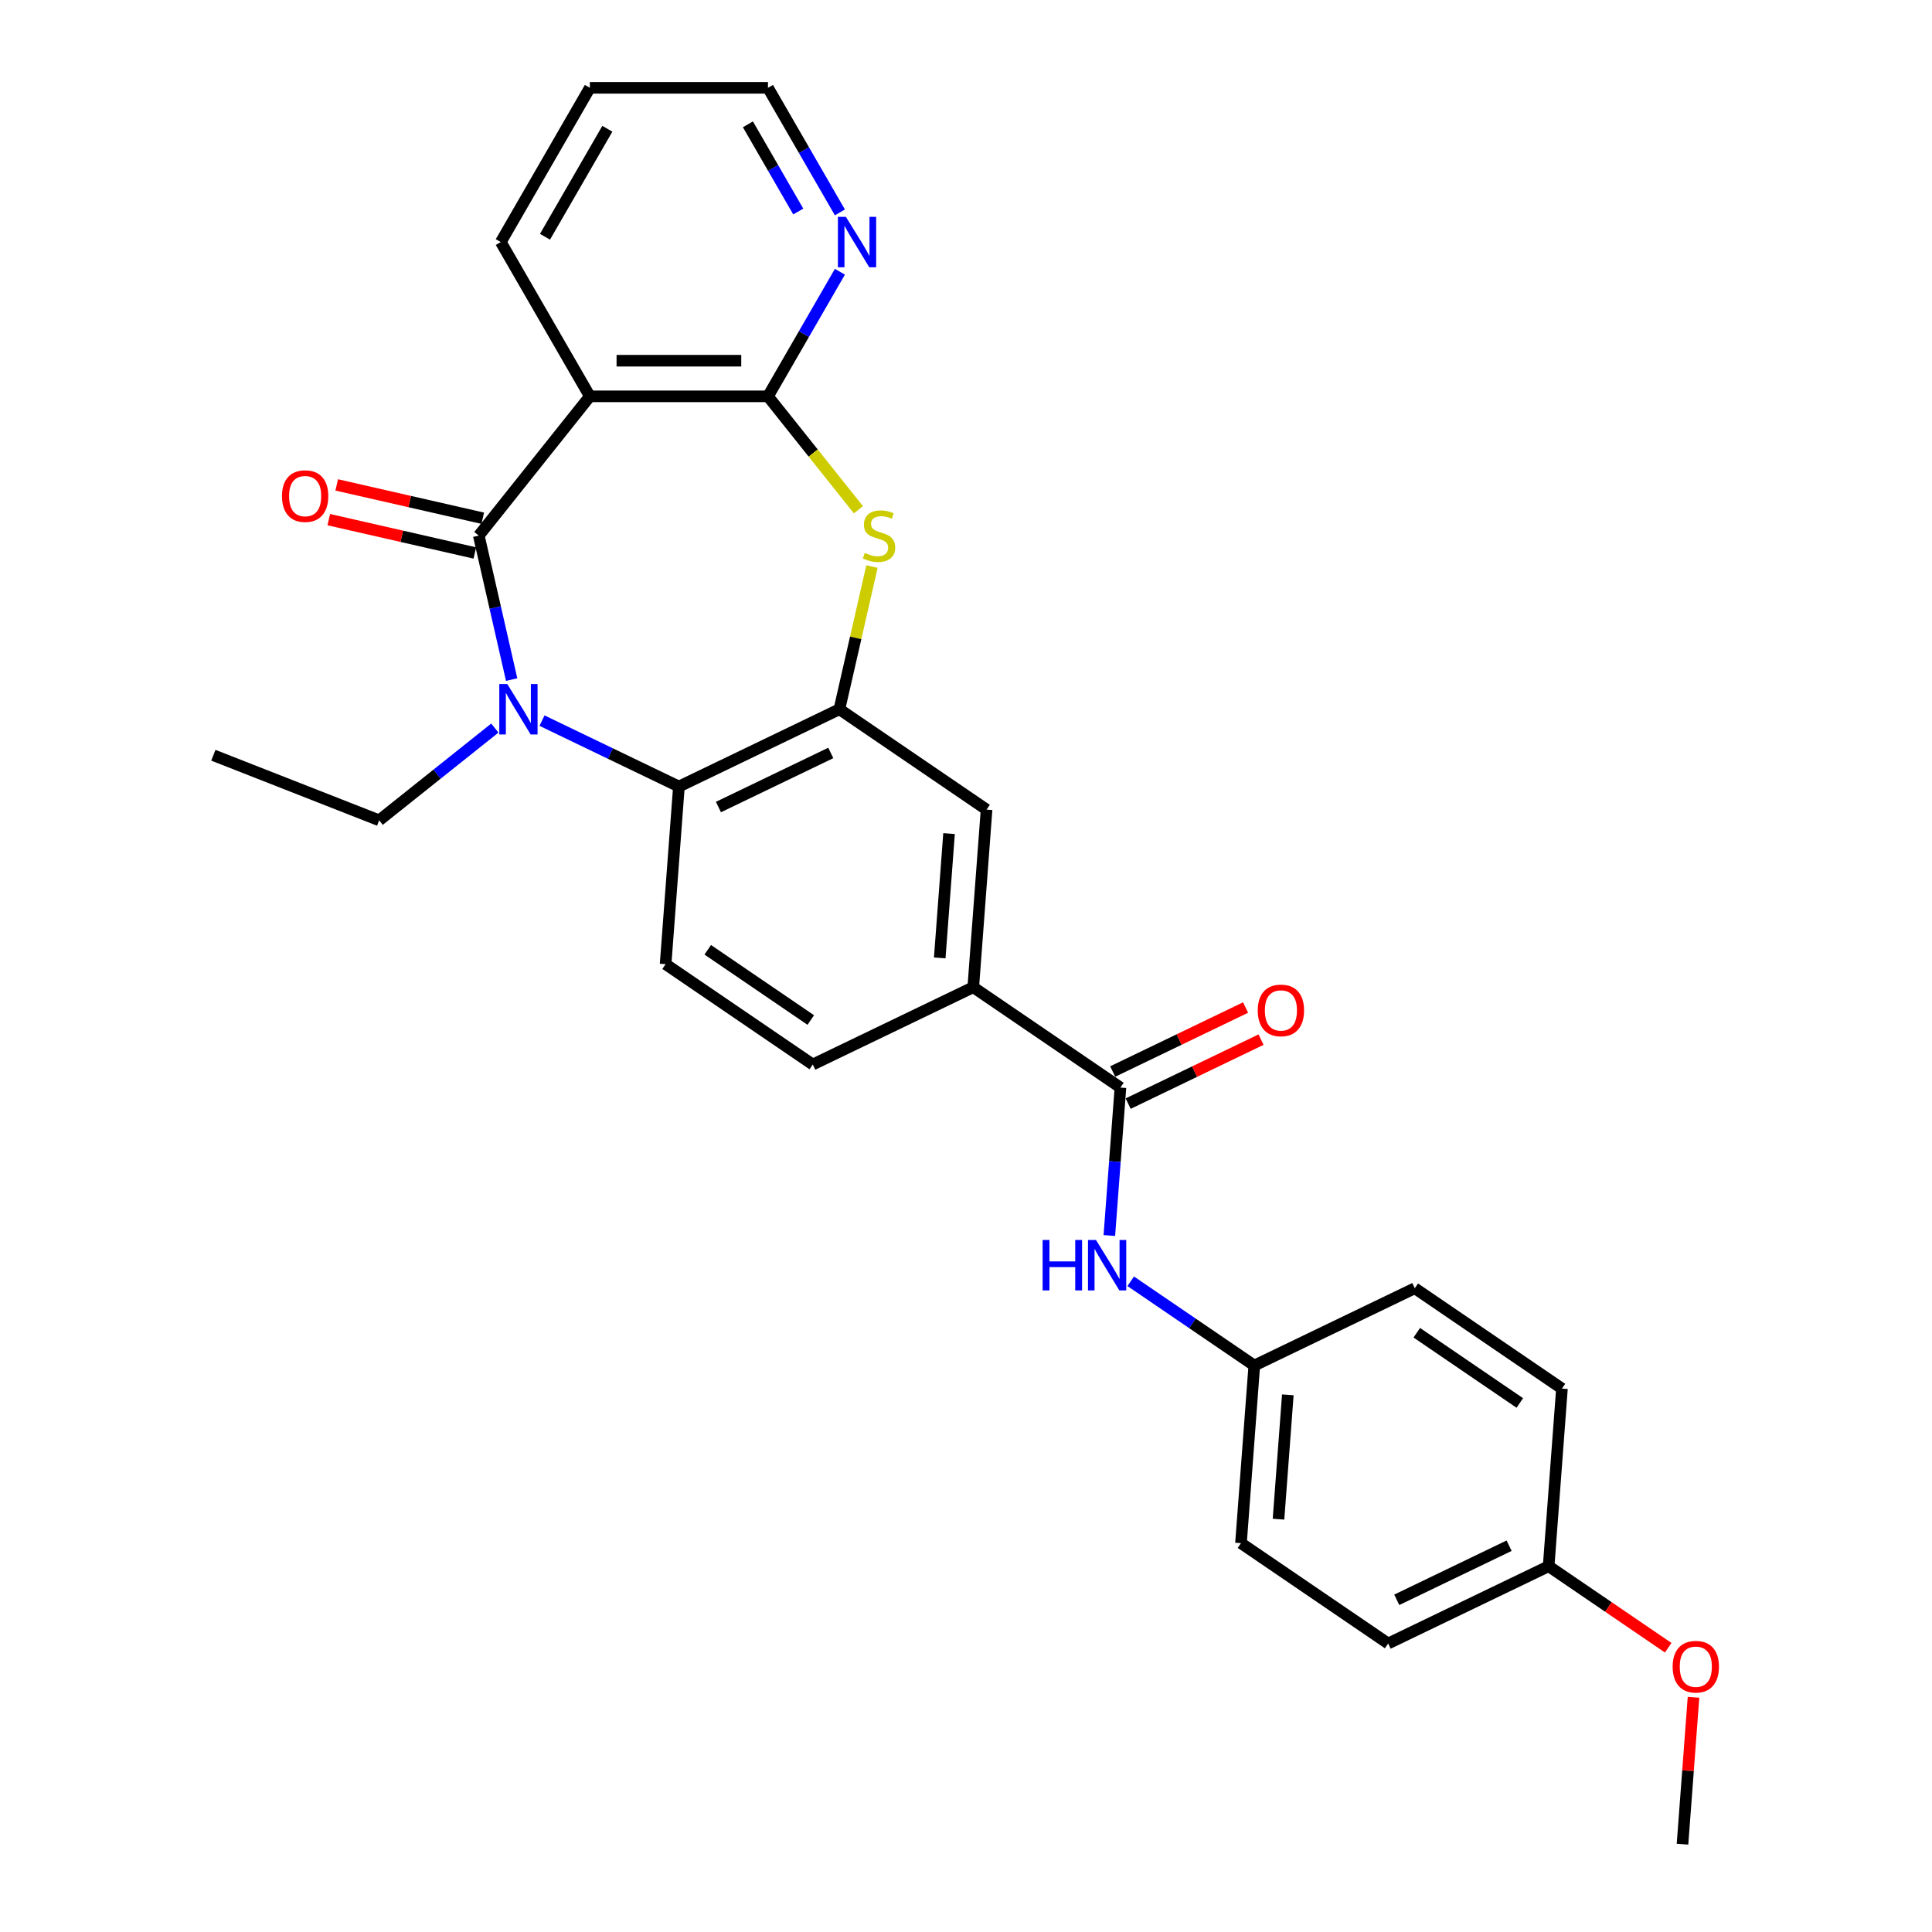 <?xml version='1.0' encoding='iso-8859-1'?>
<svg version='1.1' baseProfile='full'
              xmlns='http://www.w3.org/2000/svg'
                      xmlns:rdkit='http://www.rdkit.org/xml'
                      xmlns:xlink='http://www.w3.org/1999/xlink'
                  xml:space='preserve'
width='1000px' height='1000px' viewBox='0 0 1000 1000'>
<!-- END OF HEADER -->
<rect style='opacity:1.0;fill:#FFFFFF;stroke:none' width='1000' height='1000' x='0' y='0'> </rect>
<path class='bond-0' d='M 247.822,277.226 L 256.327,314.489' style='fill:none;fill-rule:evenodd;stroke:#000000;stroke-width:6px;stroke-linecap:butt;stroke-linejoin:miter;stroke-opacity:1' />
<path class='bond-0' d='M 256.327,314.489 L 264.832,351.751' style='fill:none;fill-rule:evenodd;stroke:#0000FF;stroke-width:6px;stroke-linecap:butt;stroke-linejoin:miter;stroke-opacity:1' />
<path class='bond-1' d='M 247.822,277.226 L 305.306,205.144' style='fill:none;fill-rule:evenodd;stroke:#000000;stroke-width:6px;stroke-linecap:butt;stroke-linejoin:miter;stroke-opacity:1' />
<path class='bond-12' d='M 249.874,268.238 L 212.076,259.611' style='fill:none;fill-rule:evenodd;stroke:#000000;stroke-width:6px;stroke-linecap:butt;stroke-linejoin:miter;stroke-opacity:1' />
<path class='bond-12' d='M 212.076,259.611 L 174.279,250.984' style='fill:none;fill-rule:evenodd;stroke:#FF0000;stroke-width:6px;stroke-linecap:butt;stroke-linejoin:miter;stroke-opacity:1' />
<path class='bond-12' d='M 245.771,286.215 L 207.973,277.588' style='fill:none;fill-rule:evenodd;stroke:#000000;stroke-width:6px;stroke-linecap:butt;stroke-linejoin:miter;stroke-opacity:1' />
<path class='bond-12' d='M 207.973,277.588 L 170.176,268.961' style='fill:none;fill-rule:evenodd;stroke:#FF0000;stroke-width:6px;stroke-linecap:butt;stroke-linejoin:miter;stroke-opacity:1' />
<path class='bond-5' d='M 280.545,372.99 L 315.974,390.052' style='fill:none;fill-rule:evenodd;stroke:#0000FF;stroke-width:6px;stroke-linecap:butt;stroke-linejoin:miter;stroke-opacity:1' />
<path class='bond-5' d='M 315.974,390.052 L 351.404,407.114' style='fill:none;fill-rule:evenodd;stroke:#000000;stroke-width:6px;stroke-linecap:butt;stroke-linejoin:miter;stroke-opacity:1' />
<path class='bond-16' d='M 256.131,376.846 L 226.193,400.72' style='fill:none;fill-rule:evenodd;stroke:#0000FF;stroke-width:6px;stroke-linecap:butt;stroke-linejoin:miter;stroke-opacity:1' />
<path class='bond-16' d='M 226.193,400.72 L 196.256,424.595' style='fill:none;fill-rule:evenodd;stroke:#000000;stroke-width:6px;stroke-linecap:butt;stroke-linejoin:miter;stroke-opacity:1' />
<path class='bond-2' d='M 305.306,205.144 L 397.503,205.144' style='fill:none;fill-rule:evenodd;stroke:#000000;stroke-width:6px;stroke-linecap:butt;stroke-linejoin:miter;stroke-opacity:1' />
<path class='bond-2' d='M 319.135,186.705 L 383.673,186.705' style='fill:none;fill-rule:evenodd;stroke:#000000;stroke-width:6px;stroke-linecap:butt;stroke-linejoin:miter;stroke-opacity:1' />
<path class='bond-17' d='M 305.306,205.144 L 259.208,125.299' style='fill:none;fill-rule:evenodd;stroke:#000000;stroke-width:6px;stroke-linecap:butt;stroke-linejoin:miter;stroke-opacity:1' />
<path class='bond-3' d='M 397.503,205.144 L 420.906,234.491' style='fill:none;fill-rule:evenodd;stroke:#000000;stroke-width:6px;stroke-linecap:butt;stroke-linejoin:miter;stroke-opacity:1' />
<path class='bond-3' d='M 420.906,234.491 L 444.31,263.838' style='fill:none;fill-rule:evenodd;stroke:#CCCC00;stroke-width:6px;stroke-linecap:butt;stroke-linejoin:miter;stroke-opacity:1' />
<path class='bond-11' d='M 397.503,205.144 L 416.118,172.902' style='fill:none;fill-rule:evenodd;stroke:#000000;stroke-width:6px;stroke-linecap:butt;stroke-linejoin:miter;stroke-opacity:1' />
<path class='bond-11' d='M 416.118,172.902 L 434.733,140.659' style='fill:none;fill-rule:evenodd;stroke:#0000FF;stroke-width:6px;stroke-linecap:butt;stroke-linejoin:miter;stroke-opacity:1' />
<path class='bond-28' d='M 451.329,293.25 L 442.9,330.181' style='fill:none;fill-rule:evenodd;stroke:#CCCC00;stroke-width:6px;stroke-linecap:butt;stroke-linejoin:miter;stroke-opacity:1' />
<path class='bond-28' d='M 442.9,330.181 L 434.471,367.111' style='fill:none;fill-rule:evenodd;stroke:#000000;stroke-width:6px;stroke-linecap:butt;stroke-linejoin:miter;stroke-opacity:1' />
<path class='bond-4' d='M 434.471,367.111 L 351.404,407.114' style='fill:none;fill-rule:evenodd;stroke:#000000;stroke-width:6px;stroke-linecap:butt;stroke-linejoin:miter;stroke-opacity:1' />
<path class='bond-4' d='M 430.011,389.725 L 371.865,417.727' style='fill:none;fill-rule:evenodd;stroke:#000000;stroke-width:6px;stroke-linecap:butt;stroke-linejoin:miter;stroke-opacity:1' />
<path class='bond-8' d='M 434.471,367.111 L 510.647,419.048' style='fill:none;fill-rule:evenodd;stroke:#000000;stroke-width:6px;stroke-linecap:butt;stroke-linejoin:miter;stroke-opacity:1' />
<path class='bond-10' d='M 351.404,407.114 L 344.514,499.053' style='fill:none;fill-rule:evenodd;stroke:#000000;stroke-width:6px;stroke-linecap:butt;stroke-linejoin:miter;stroke-opacity:1' />
<path class='bond-6' d='M 579.934,562.923 L 503.757,510.986' style='fill:none;fill-rule:evenodd;stroke:#000000;stroke-width:6px;stroke-linecap:butt;stroke-linejoin:miter;stroke-opacity:1' />
<path class='bond-9' d='M 579.934,562.923 L 577.064,601.212' style='fill:none;fill-rule:evenodd;stroke:#000000;stroke-width:6px;stroke-linecap:butt;stroke-linejoin:miter;stroke-opacity:1' />
<path class='bond-9' d='M 577.064,601.212 L 574.195,639.502' style='fill:none;fill-rule:evenodd;stroke:#0000FF;stroke-width:6px;stroke-linecap:butt;stroke-linejoin:miter;stroke-opacity:1' />
<path class='bond-13' d='M 583.934,571.229 L 618.322,554.669' style='fill:none;fill-rule:evenodd;stroke:#000000;stroke-width:6px;stroke-linecap:butt;stroke-linejoin:miter;stroke-opacity:1' />
<path class='bond-13' d='M 618.322,554.669 L 652.71,538.109' style='fill:none;fill-rule:evenodd;stroke:#FF0000;stroke-width:6px;stroke-linecap:butt;stroke-linejoin:miter;stroke-opacity:1' />
<path class='bond-13' d='M 575.933,554.616 L 610.321,538.056' style='fill:none;fill-rule:evenodd;stroke:#000000;stroke-width:6px;stroke-linecap:butt;stroke-linejoin:miter;stroke-opacity:1' />
<path class='bond-13' d='M 610.321,538.056 L 644.709,521.495' style='fill:none;fill-rule:evenodd;stroke:#FF0000;stroke-width:6px;stroke-linecap:butt;stroke-linejoin:miter;stroke-opacity:1' />
<path class='bond-7' d='M 503.757,510.986 L 420.691,550.989' style='fill:none;fill-rule:evenodd;stroke:#000000;stroke-width:6px;stroke-linecap:butt;stroke-linejoin:miter;stroke-opacity:1' />
<path class='bond-30' d='M 503.757,510.986 L 510.647,419.048' style='fill:none;fill-rule:evenodd;stroke:#000000;stroke-width:6px;stroke-linecap:butt;stroke-linejoin:miter;stroke-opacity:1' />
<path class='bond-30' d='M 486.403,495.818 L 491.226,431.46' style='fill:none;fill-rule:evenodd;stroke:#000000;stroke-width:6px;stroke-linecap:butt;stroke-linejoin:miter;stroke-opacity:1' />
<path class='bond-15' d='M 585.251,663.184 L 617.235,684.991' style='fill:none;fill-rule:evenodd;stroke:#0000FF;stroke-width:6px;stroke-linecap:butt;stroke-linejoin:miter;stroke-opacity:1' />
<path class='bond-15' d='M 617.235,684.991 L 649.22,706.798' style='fill:none;fill-rule:evenodd;stroke:#000000;stroke-width:6px;stroke-linecap:butt;stroke-linejoin:miter;stroke-opacity:1' />
<path class='bond-14' d='M 344.514,499.053 L 420.691,550.989' style='fill:none;fill-rule:evenodd;stroke:#000000;stroke-width:6px;stroke-linecap:butt;stroke-linejoin:miter;stroke-opacity:1' />
<path class='bond-14' d='M 366.328,491.608 L 419.652,527.963' style='fill:none;fill-rule:evenodd;stroke:#000000;stroke-width:6px;stroke-linecap:butt;stroke-linejoin:miter;stroke-opacity:1' />
<path class='bond-29' d='M 434.733,109.939 L 416.118,77.697' style='fill:none;fill-rule:evenodd;stroke:#0000FF;stroke-width:6px;stroke-linecap:butt;stroke-linejoin:miter;stroke-opacity:1' />
<path class='bond-29' d='M 416.118,77.697 L 397.503,45.455' style='fill:none;fill-rule:evenodd;stroke:#000000;stroke-width:6px;stroke-linecap:butt;stroke-linejoin:miter;stroke-opacity:1' />
<path class='bond-29' d='M 413.179,109.486 L 400.149,86.917' style='fill:none;fill-rule:evenodd;stroke:#0000FF;stroke-width:6px;stroke-linecap:butt;stroke-linejoin:miter;stroke-opacity:1' />
<path class='bond-29' d='M 400.149,86.917 L 387.118,64.347' style='fill:none;fill-rule:evenodd;stroke:#000000;stroke-width:6px;stroke-linecap:butt;stroke-linejoin:miter;stroke-opacity:1' />
<path class='bond-19' d='M 649.22,706.798 L 732.287,666.795' style='fill:none;fill-rule:evenodd;stroke:#000000;stroke-width:6px;stroke-linecap:butt;stroke-linejoin:miter;stroke-opacity:1' />
<path class='bond-20' d='M 649.22,706.798 L 642.33,798.737' style='fill:none;fill-rule:evenodd;stroke:#000000;stroke-width:6px;stroke-linecap:butt;stroke-linejoin:miter;stroke-opacity:1' />
<path class='bond-20' d='M 666.575,721.967 L 661.752,786.324' style='fill:none;fill-rule:evenodd;stroke:#000000;stroke-width:6px;stroke-linecap:butt;stroke-linejoin:miter;stroke-opacity:1' />
<path class='bond-26' d='M 196.256,424.595 L 110.432,390.912' style='fill:none;fill-rule:evenodd;stroke:#000000;stroke-width:6px;stroke-linecap:butt;stroke-linejoin:miter;stroke-opacity:1' />
<path class='bond-27' d='M 259.208,125.299 L 305.306,45.455' style='fill:none;fill-rule:evenodd;stroke:#000000;stroke-width:6px;stroke-linecap:butt;stroke-linejoin:miter;stroke-opacity:1' />
<path class='bond-27' d='M 282.091,122.542 L 314.36,66.651' style='fill:none;fill-rule:evenodd;stroke:#000000;stroke-width:6px;stroke-linecap:butt;stroke-linejoin:miter;stroke-opacity:1' />
<path class='bond-18' d='M 801.573,810.67 L 718.507,850.673' style='fill:none;fill-rule:evenodd;stroke:#000000;stroke-width:6px;stroke-linecap:butt;stroke-linejoin:miter;stroke-opacity:1' />
<path class='bond-18' d='M 781.113,800.057 L 722.966,828.059' style='fill:none;fill-rule:evenodd;stroke:#000000;stroke-width:6px;stroke-linecap:butt;stroke-linejoin:miter;stroke-opacity:1' />
<path class='bond-23' d='M 801.573,810.67 L 832.516,831.767' style='fill:none;fill-rule:evenodd;stroke:#000000;stroke-width:6px;stroke-linecap:butt;stroke-linejoin:miter;stroke-opacity:1' />
<path class='bond-23' d='M 832.516,831.767 L 863.459,852.863' style='fill:none;fill-rule:evenodd;stroke:#FF0000;stroke-width:6px;stroke-linecap:butt;stroke-linejoin:miter;stroke-opacity:1' />
<path class='bond-31' d='M 801.573,810.67 L 808.463,718.731' style='fill:none;fill-rule:evenodd;stroke:#000000;stroke-width:6px;stroke-linecap:butt;stroke-linejoin:miter;stroke-opacity:1' />
<path class='bond-21' d='M 732.287,666.795 L 808.463,718.731' style='fill:none;fill-rule:evenodd;stroke:#000000;stroke-width:6px;stroke-linecap:butt;stroke-linejoin:miter;stroke-opacity:1' />
<path class='bond-21' d='M 733.326,689.821 L 786.649,726.176' style='fill:none;fill-rule:evenodd;stroke:#000000;stroke-width:6px;stroke-linecap:butt;stroke-linejoin:miter;stroke-opacity:1' />
<path class='bond-22' d='M 642.33,798.737 L 718.507,850.673' style='fill:none;fill-rule:evenodd;stroke:#000000;stroke-width:6px;stroke-linecap:butt;stroke-linejoin:miter;stroke-opacity:1' />
<path class='bond-25' d='M 876.557,878.52 L 873.709,916.533' style='fill:none;fill-rule:evenodd;stroke:#FF0000;stroke-width:6px;stroke-linecap:butt;stroke-linejoin:miter;stroke-opacity:1' />
<path class='bond-25' d='M 873.709,916.533 L 870.86,954.545' style='fill:none;fill-rule:evenodd;stroke:#000000;stroke-width:6px;stroke-linecap:butt;stroke-linejoin:miter;stroke-opacity:1' />
<path class='bond-24' d='M 397.503,45.455 L 305.306,45.455' style='fill:none;fill-rule:evenodd;stroke:#000000;stroke-width:6px;stroke-linecap:butt;stroke-linejoin:miter;stroke-opacity:1' />
<path  class='atom-1' d='M 262.566 354.056
L 271.122 367.886
Q 271.97 369.25, 273.335 371.721
Q 274.699 374.192, 274.773 374.34
L 274.773 354.056
L 278.24 354.056
L 278.24 380.166
L 274.663 380.166
L 265.48 365.046
Q 264.41 363.276, 263.267 361.248
Q 262.161 359.219, 261.829 358.592
L 261.829 380.166
L 258.436 380.166
L 258.436 354.056
L 262.566 354.056
' fill='#0000FF'/>
<path  class='atom-4' d='M 447.611 286.188
Q 447.906 286.298, 449.123 286.815
Q 450.34 287.331, 451.667 287.663
Q 453.032 287.958, 454.359 287.958
Q 456.83 287.958, 458.268 286.778
Q 459.707 285.561, 459.707 283.459
Q 459.707 282.02, 458.969 281.135
Q 458.268 280.25, 457.162 279.771
Q 456.056 279.291, 454.212 278.738
Q 451.888 278.038, 450.487 277.374
Q 449.123 276.71, 448.127 275.308
Q 447.168 273.907, 447.168 271.547
Q 447.168 268.265, 449.381 266.236
Q 451.63 264.208, 456.056 264.208
Q 459.08 264.208, 462.51 265.646
L 461.661 268.486
Q 458.527 267.195, 456.166 267.195
Q 453.622 267.195, 452.22 268.265
Q 450.819 269.297, 450.856 271.104
Q 450.856 272.506, 451.557 273.354
Q 452.294 274.202, 453.327 274.682
Q 454.396 275.161, 456.166 275.714
Q 458.527 276.452, 459.928 277.189
Q 461.329 277.927, 462.325 279.439
Q 463.358 280.914, 463.358 283.459
Q 463.358 287.073, 460.924 289.027
Q 458.527 290.945, 454.507 290.945
Q 452.183 290.945, 450.413 290.429
Q 448.68 289.949, 446.615 289.101
L 447.611 286.188
' fill='#CCCC00'/>
<path  class='atom-10' d='M 539.65 641.807
L 543.19 641.807
L 543.19 652.907
L 556.541 652.907
L 556.541 641.807
L 560.081 641.807
L 560.081 667.917
L 556.541 667.917
L 556.541 655.857
L 543.19 655.857
L 543.19 667.917
L 539.65 667.917
L 539.65 641.807
' fill='#0000FF'/>
<path  class='atom-10' d='M 567.272 641.807
L 575.828 655.636
Q 576.676 657.001, 578.041 659.471
Q 579.405 661.942, 579.479 662.09
L 579.479 641.807
L 582.946 641.807
L 582.946 667.917
L 579.368 667.917
L 570.186 652.796
Q 569.116 651.026, 567.973 648.998
Q 566.867 646.97, 566.535 646.343
L 566.535 667.917
L 563.142 667.917
L 563.142 641.807
L 567.272 641.807
' fill='#0000FF'/>
<path  class='atom-12' d='M 437.829 112.244
L 446.385 126.074
Q 447.233 127.438, 448.598 129.909
Q 449.962 132.38, 450.036 132.527
L 450.036 112.244
L 453.503 112.244
L 453.503 138.354
L 449.926 138.354
L 440.743 123.234
Q 439.673 121.464, 438.53 119.436
Q 437.424 117.407, 437.092 116.78
L 437.092 138.354
L 433.699 138.354
L 433.699 112.244
L 437.829 112.244
' fill='#0000FF'/>
<path  class='atom-13' d='M 145.951 256.784
Q 145.951 250.515, 149.049 247.011
Q 152.147 243.508, 157.937 243.508
Q 163.727 243.508, 166.825 247.011
Q 169.923 250.515, 169.923 256.784
Q 169.923 263.127, 166.788 266.741
Q 163.653 270.319, 157.937 270.319
Q 152.184 270.319, 149.049 266.741
Q 145.951 263.164, 145.951 256.784
M 157.937 267.368
Q 161.92 267.368, 164.059 264.713
Q 166.235 262.021, 166.235 256.784
Q 166.235 251.658, 164.059 249.077
Q 161.92 246.458, 157.937 246.458
Q 153.954 246.458, 151.778 249.04
Q 149.639 251.621, 149.639 256.784
Q 149.639 262.058, 151.778 264.713
Q 153.954 267.368, 157.937 267.368
' fill='#FF0000'/>
<path  class='atom-14' d='M 651.014 522.994
Q 651.014 516.724, 654.112 513.221
Q 657.21 509.717, 663 509.717
Q 668.79 509.717, 671.888 513.221
Q 674.986 516.724, 674.986 522.994
Q 674.986 529.337, 671.851 532.951
Q 668.716 536.528, 663 536.528
Q 657.247 536.528, 654.112 532.951
Q 651.014 529.374, 651.014 522.994
M 663 533.578
Q 666.983 533.578, 669.122 530.923
Q 671.298 528.231, 671.298 522.994
Q 671.298 517.868, 669.122 515.286
Q 666.983 512.668, 663 512.668
Q 659.017 512.668, 656.841 515.249
Q 654.702 517.831, 654.702 522.994
Q 654.702 528.267, 656.841 530.923
Q 659.017 533.578, 663 533.578
' fill='#FF0000'/>
<path  class='atom-24' d='M 865.764 862.68
Q 865.764 856.411, 868.862 852.907
Q 871.96 849.404, 877.75 849.404
Q 883.54 849.404, 886.637 852.907
Q 889.735 856.411, 889.735 862.68
Q 889.735 869.023, 886.601 872.638
Q 883.466 876.215, 877.75 876.215
Q 871.997 876.215, 868.862 872.638
Q 865.764 869.06, 865.764 862.68
M 877.75 873.265
Q 881.733 873.265, 883.872 870.609
Q 886.047 867.917, 886.047 862.68
Q 886.047 857.554, 883.872 854.973
Q 881.733 852.354, 877.75 852.354
Q 873.767 852.354, 871.591 854.936
Q 869.452 857.517, 869.452 862.68
Q 869.452 867.954, 871.591 870.609
Q 873.767 873.265, 877.75 873.265
' fill='#FF0000'/>
</svg>
